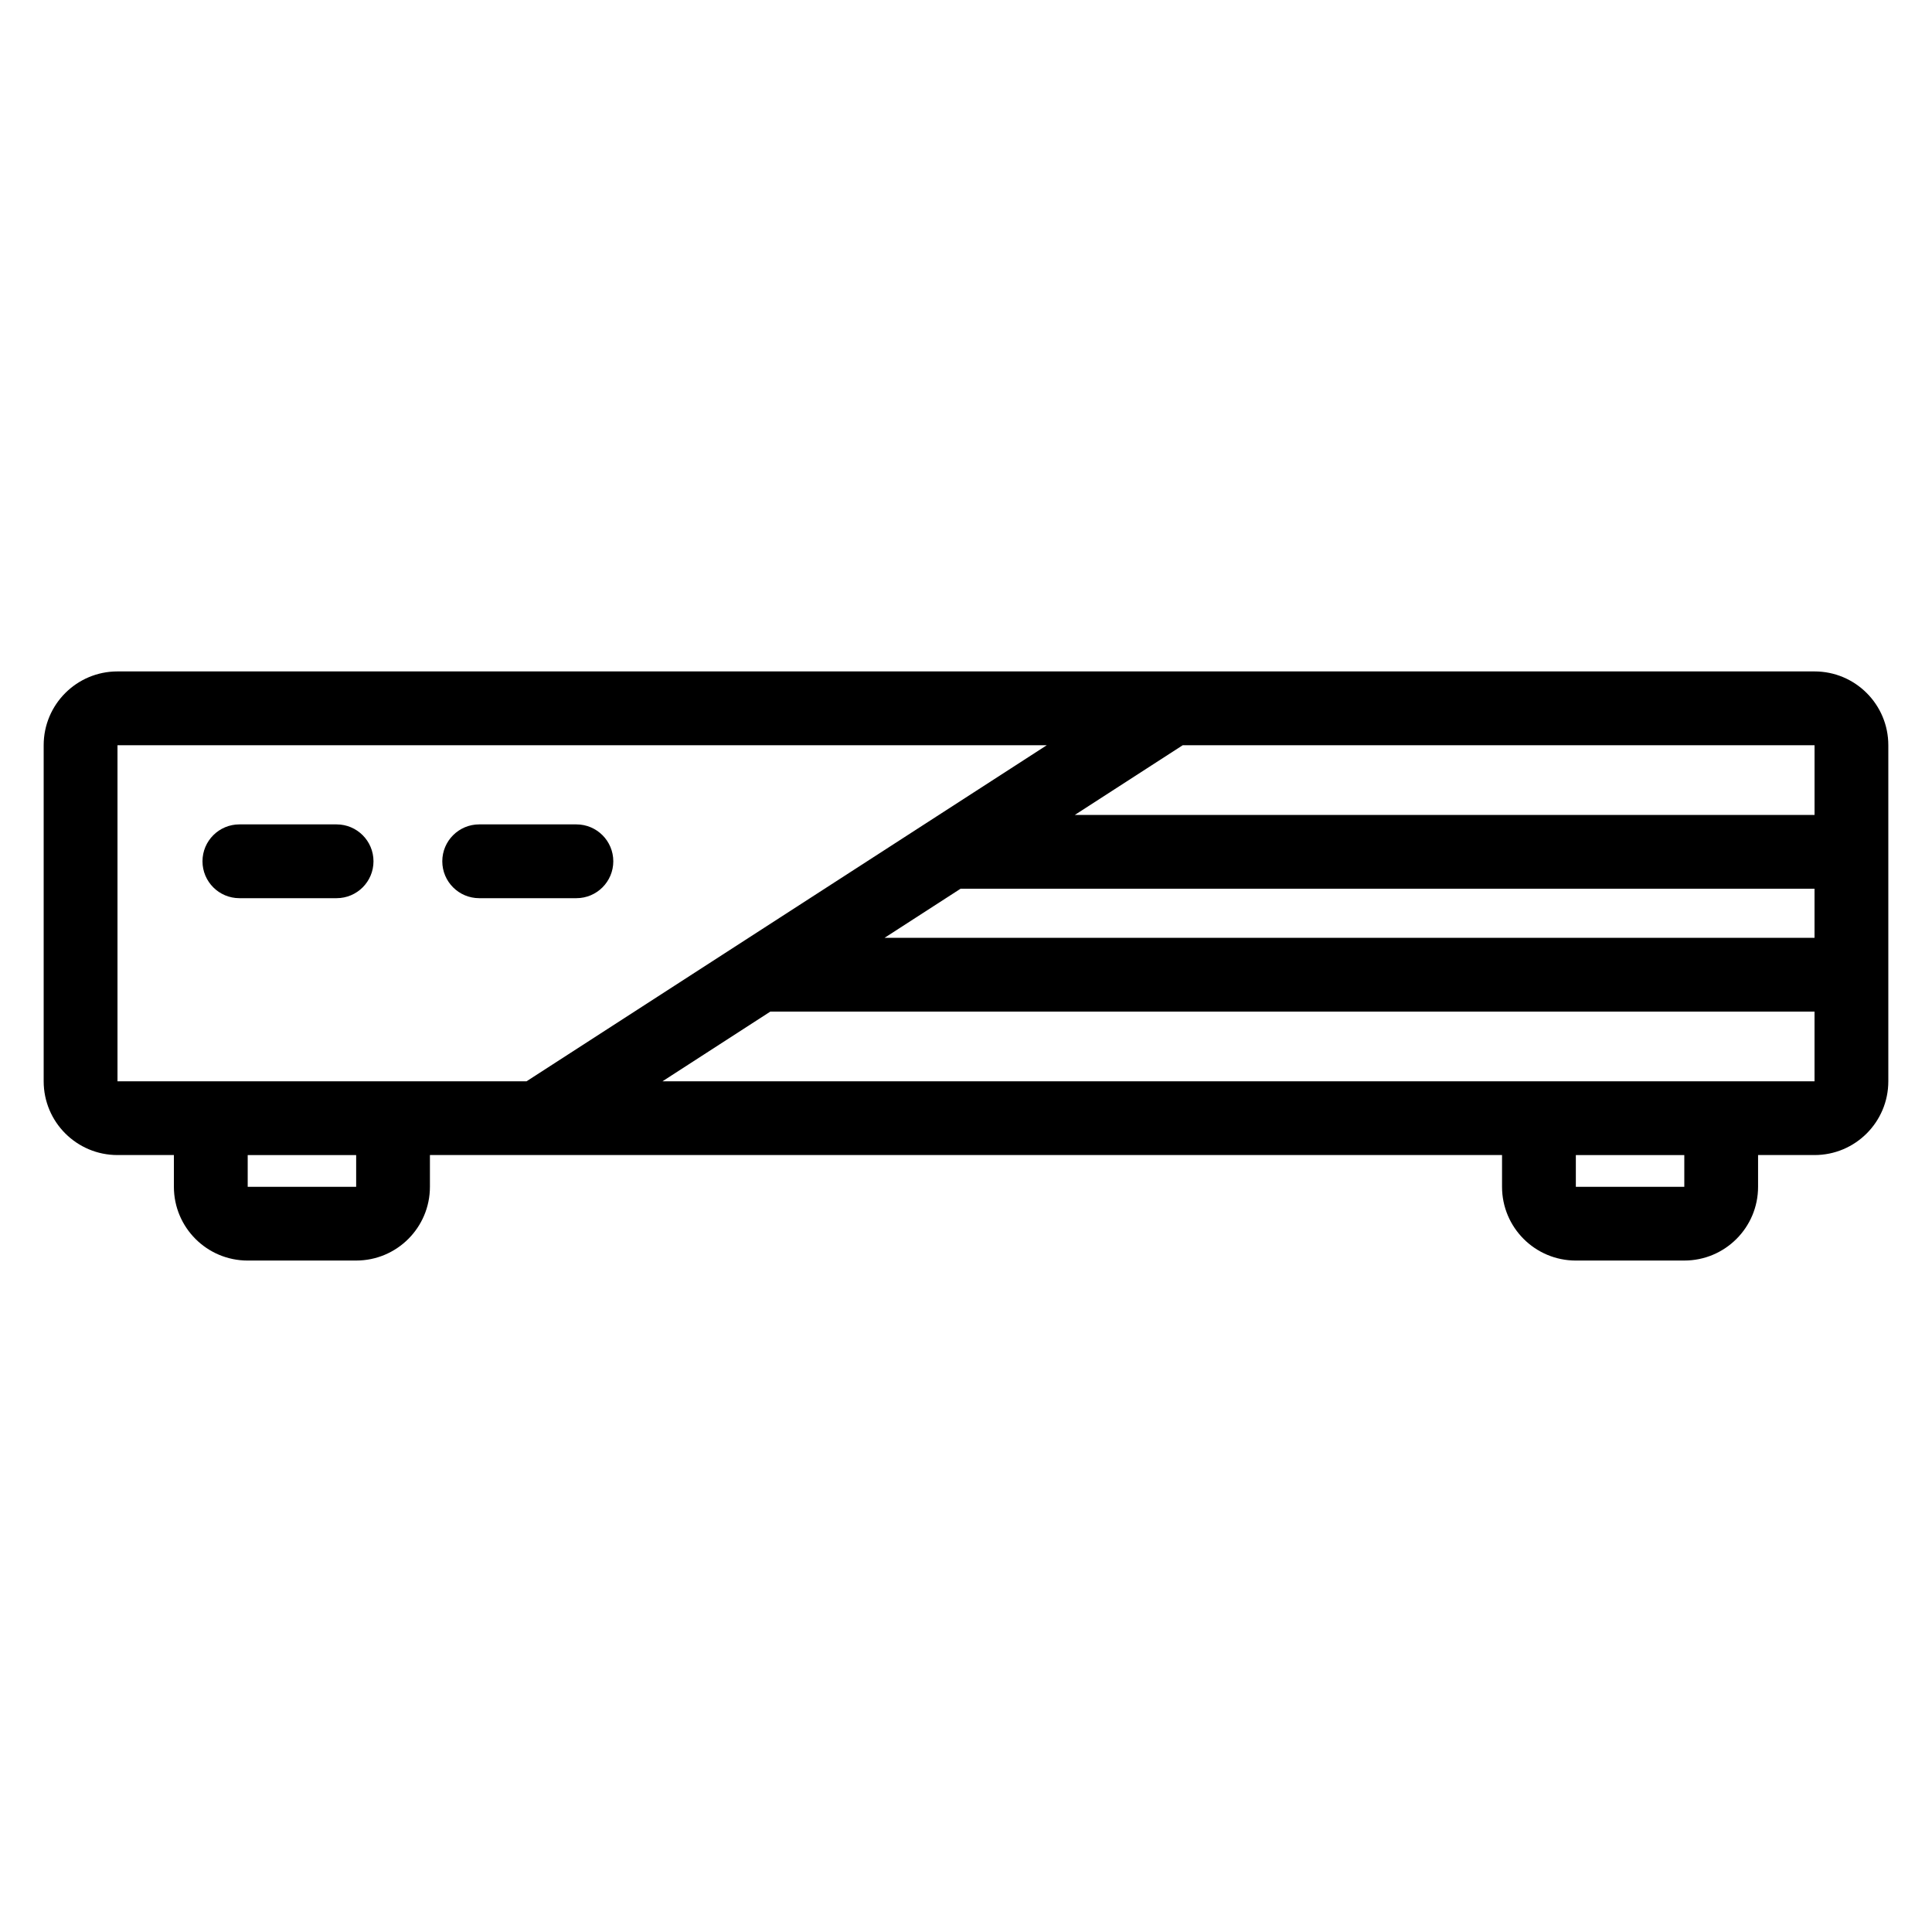 <?xml version="1.0" encoding="UTF-8"?>
<!-- Uploaded to: SVG Find, www.svgrepo.com, Generator: SVG Find Mixer Tools -->
<svg fill="#000000" width="800px" height="800px" version="1.1" viewBox="144 144 512 512" xmlns="http://www.w3.org/2000/svg">
 <path d="m190.09 450.1h-14.961c-10.801 0-19.555-8.754-19.555-19.555v-89.055c0-10.801 8.754-19.555 19.555-19.555h449.74c10.801 0 19.555 8.754 19.555 19.555v89.055c0 10.801-8.754 19.555-19.555 19.555h-14.961v8.41c0 10.801-8.754 19.547-19.555 19.547l-28.742 0.004c-10.801-0.004-19.555-8.754-19.555-19.559v-8.41h-284.12v8.41c0 10.805-8.754 19.555-19.555 19.555l-28.742 0.004c-10.801-0.004-19.555-8.754-19.555-19.559v-8.41zm48.297 0.004h-28.742v8.41h28.742zm351.97 0h-28.742v8.41h28.742zm-168.96-108.61h-246.26v89.055h108.41l137.86-89.055zm203.47 89.055v-18.473h-276.71l-28.586 18.473zm0-38.023v-13.008h-226.3l-20.141 13.008zm-417.43-10.5h25.766c5.398 0 9.777-4.379 9.777-9.777s-4.379-9.777-9.777-9.777h-25.766c-5.391 0-9.777 4.379-9.777 9.777s4.383 9.777 9.777 9.777zm63.551 0h25.766c5.398 0 9.777-4.379 9.777-9.777s-4.379-9.777-9.777-9.777h-25.766c-5.391 0-9.777 4.379-9.777 9.777s4.383 9.777 9.777 9.777zm186.44-40.527-28.586 18.465h196.03v-18.465z" fill-rule="evenodd"/>
</svg>